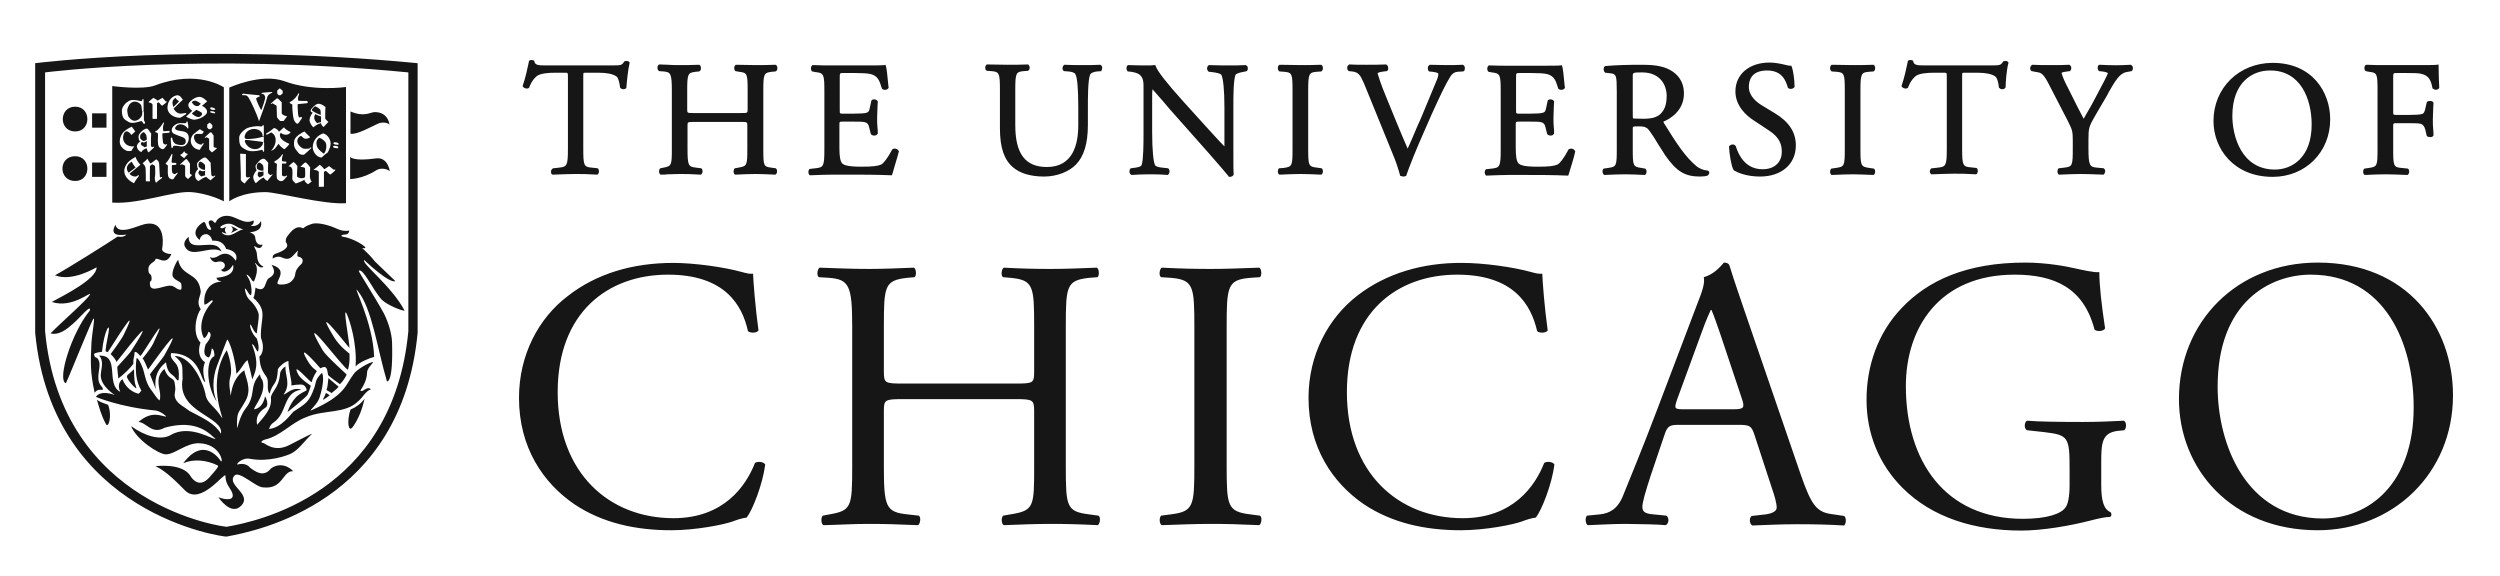 <svg width="152" height="35" viewBox="0 0 152 35" fill="none" xmlns="http://www.w3.org/2000/svg">
<path d="M148.306 5.347V5.309C148.287 4.961 148.267 4.498 148.267 4.015V3.919L148.17 3.938C148.053 3.958 147.451 3.958 146.848 3.958H145.04C144.67 3.958 144.34 3.958 143.893 3.938H143.873H143.854C143.776 3.977 143.756 4.093 143.756 4.131C143.756 4.208 143.776 4.286 143.834 4.324L144.029 4.363C144.534 4.421 144.554 4.479 144.554 5.521V9.054C144.554 10.097 144.534 10.135 144.029 10.212L143.756 10.251L143.737 10.27C143.679 10.328 143.679 10.425 143.679 10.483C143.698 10.56 143.718 10.618 143.776 10.637H143.795H143.815C144.281 10.618 144.612 10.598 145.04 10.598C145.448 10.598 145.778 10.618 146.342 10.637H146.362H146.381C146.44 10.598 146.478 10.521 146.478 10.444C146.478 10.367 146.459 10.29 146.401 10.251L146.031 10.212C145.526 10.174 145.506 10.097 145.506 9.054V7.683C145.506 7.49 145.506 7.49 145.759 7.49H146.44C146.789 7.49 147.042 7.49 147.178 7.529C147.314 7.568 147.392 7.664 147.451 7.857L147.548 8.263L147.567 8.282C147.664 8.359 147.878 8.359 147.937 8.263L147.956 8.243V8.224C147.956 8.127 147.956 7.992 147.937 7.838C147.917 7.664 147.917 7.452 147.917 7.259C147.917 7.066 147.937 6.853 147.937 6.66C147.937 6.506 147.956 6.371 147.956 6.255V6.235L147.937 6.216C147.898 6.139 147.781 6.139 147.742 6.139C147.664 6.139 147.587 6.158 147.548 6.216L147.451 6.641C147.392 6.873 147.334 6.911 147.256 6.93C147.159 6.969 146.848 6.988 146.44 6.988H145.759C145.506 6.988 145.506 6.988 145.506 6.795V4.749C145.506 4.44 145.506 4.44 145.72 4.44H146.323C146.731 4.44 147.062 4.44 147.256 4.498C147.684 4.614 147.8 4.884 147.898 5.367V5.386L147.956 5.405C147.995 5.444 148.053 5.463 148.112 5.463C148.17 5.444 148.267 5.425 148.306 5.347ZM141.676 7.259C141.676 5.598 140.587 3.822 138.177 3.822C136.135 3.822 134.58 5.347 134.58 7.355C134.58 9.035 135.805 10.753 138.177 10.753C140.179 10.753 141.676 9.247 141.676 7.259ZM140.549 7.568C140.549 9.595 139.343 10.309 138.313 10.309C136.271 10.309 135.727 8.263 135.727 7.046C135.727 5 136.952 4.286 138.002 4.286C139.887 4.266 140.549 6.042 140.549 7.568ZM132.48 24.266C132.48 28.494 135.649 32.239 140.918 32.239C145.487 32.239 149.142 28.784 149.142 24.035C149.142 19.903 146.401 15.965 140.918 15.965C136.018 15.965 132.48 19.556 132.48 24.266ZM134.832 23.514C134.832 18.359 138.021 16.699 140.49 16.699C145.02 16.699 146.751 20.888 146.751 24.768C146.751 29.401 144.048 31.525 141.21 31.525C136.543 31.506 134.832 26.988 134.832 23.514ZM129.602 4.324C129.661 4.286 129.68 4.208 129.68 4.131C129.68 4.054 129.641 3.996 129.583 3.958L129.564 3.938H129.544C128.844 3.977 128.436 3.977 127.678 3.938H127.658H127.639C127.58 3.958 127.542 4.015 127.542 4.093C127.522 4.17 127.561 4.247 127.6 4.305L127.619 4.324L127.814 4.344C128.008 4.363 128.125 4.421 128.164 4.44C128.125 4.575 127.794 5.212 127.58 5.598L127.542 5.676C127.308 6.139 127.036 6.622 126.686 7.22C126.433 6.757 126.181 6.235 125.928 5.734C125.831 5.541 125.733 5.347 125.636 5.154C125.558 5.019 125.345 4.517 125.345 4.44C125.345 4.421 125.383 4.382 125.695 4.344L125.85 4.324L125.87 4.305C125.928 4.247 125.947 4.151 125.928 4.073C125.908 4.015 125.87 3.958 125.811 3.938H125.792H125.772C125.539 3.958 125.17 3.958 124.722 3.958C124.275 3.958 123.906 3.958 123.575 3.938H123.556L123.536 3.958C123.498 3.977 123.459 4.035 123.439 4.093C123.42 4.17 123.439 4.247 123.498 4.305L123.517 4.324L123.828 4.382C124.081 4.421 124.217 4.44 124.547 5.077L125.714 7.336C125.986 7.876 126.025 7.973 126.025 8.513V9.015C126.025 10.077 126.006 10.135 125.5 10.193L125.17 10.232L125.15 10.251C125.092 10.309 125.092 10.405 125.092 10.463C125.111 10.54 125.131 10.598 125.189 10.618H125.209H125.228C125.753 10.598 126.103 10.579 126.511 10.579C126.919 10.579 127.269 10.598 127.853 10.618H127.872H127.892C127.93 10.598 127.969 10.54 127.989 10.463C128.008 10.405 127.989 10.309 127.93 10.251L127.911 10.232L127.503 10.193C127.056 10.154 126.978 10.077 126.978 9.015V8.513C126.978 7.78 126.997 7.703 127.425 6.969L128.047 5.907C128.105 5.811 128.164 5.714 128.203 5.618C128.591 4.942 128.864 4.459 129.291 4.382L129.602 4.324ZM126.142 16.313C125.733 16.216 124.489 15.965 123.128 15.965C119.551 15.965 117.198 17.066 115.623 18.726C114.146 20.27 113.485 22.297 113.485 24.305C113.485 26.371 114.243 28.224 115.662 29.652C117.49 31.486 120.076 32.259 122.895 32.259C124.178 32.259 125.87 31.969 127.133 31.641C127.58 31.525 128.008 31.428 128.3 31.428C128.397 31.351 128.397 31.216 128.319 31.139C127.892 30.965 127.755 30.405 127.755 29.479V28.166C127.755 26.969 127.775 26.313 128.766 26.197L129.155 26.158C129.311 26.023 129.291 25.656 129.136 25.579C128.358 25.618 127.542 25.656 126.628 25.656C125.228 25.656 123.925 25.637 123.245 25.579C123.07 25.656 123.05 26.081 123.245 26.158L124.295 26.274C125.772 26.448 125.831 26.583 125.831 28.552V29.498C125.831 30.251 125.714 30.676 125.597 30.83C125.345 31.235 124.47 31.544 122.992 31.544C118.229 31.544 115.876 27.992 115.876 23.475C115.876 19.942 117.898 16.699 122.487 16.699C124.897 16.699 126.686 17.49 127.347 20.039C127.483 20.174 127.911 20.154 127.989 19.961C127.775 18.552 127.639 17.336 127.639 16.544C127.328 16.583 126.589 16.409 126.142 16.313ZM122.117 3.822V3.803L122.098 3.784C122.059 3.707 121.962 3.707 121.923 3.707C121.903 3.707 121.864 3.707 121.826 3.726H121.806L121.787 3.745C121.651 3.958 121.612 3.977 121.087 3.977H117.004C116.557 3.977 116.362 3.958 116.323 3.726V3.707L116.304 3.687C116.285 3.668 116.226 3.649 116.168 3.649C116.148 3.649 116.071 3.649 116.012 3.687L115.993 3.707V3.745C115.915 4.131 115.779 4.749 115.623 5.193L115.604 5.232L115.623 5.251C115.682 5.367 115.876 5.425 115.993 5.347L116.012 5.328V5.309C116.11 5.077 116.207 4.865 116.44 4.652C116.654 4.459 117.159 4.421 117.607 4.421H118.151C118.365 4.421 118.365 4.421 118.365 4.652V9.035C118.365 10.097 118.306 10.135 117.82 10.193L117.47 10.232H117.432C117.373 10.27 117.334 10.348 117.334 10.425C117.334 10.483 117.373 10.579 117.432 10.598H117.451H117.47C118.073 10.579 118.443 10.56 118.831 10.56C119.22 10.56 119.531 10.56 120.115 10.598H120.134H120.154C120.231 10.56 120.251 10.444 120.251 10.405C120.251 10.328 120.231 10.251 120.173 10.212L119.823 10.174C119.337 10.135 119.298 10.058 119.298 9.015V4.652C119.298 4.556 119.298 4.459 119.317 4.44C119.337 4.421 119.434 4.421 119.512 4.421H120.212C120.737 4.421 121.106 4.498 121.32 4.652C121.417 4.73 121.495 4.961 121.534 5.309V5.328L121.553 5.347C121.592 5.386 121.651 5.425 121.728 5.425C121.826 5.425 121.903 5.386 121.923 5.328L121.942 5.309V5.29C121.942 5 122.001 4.208 122.117 3.822ZM113.115 9.035V5.541C113.115 4.479 113.154 4.402 113.64 4.363L113.913 4.344L113.932 4.324C113.99 4.286 114.01 4.228 114.01 4.131C114.01 4.093 113.99 3.977 113.913 3.938H113.893H113.874C113.407 3.958 113.057 3.958 112.649 3.958C112.221 3.958 111.891 3.938 111.404 3.938H111.385H111.366C111.288 3.977 111.268 4.093 111.268 4.131C111.268 4.208 111.288 4.286 111.346 4.324L111.366 4.344L111.638 4.363C112.143 4.402 112.163 4.479 112.163 5.541V9.035C112.163 10.097 112.143 10.135 111.618 10.212L111.346 10.251L111.327 10.27C111.268 10.328 111.268 10.425 111.268 10.483C111.288 10.56 111.307 10.618 111.366 10.637H111.385H111.404C111.91 10.618 112.241 10.598 112.649 10.598C113.038 10.598 113.368 10.618 113.874 10.637H113.893H113.913C113.99 10.598 114.01 10.483 114.01 10.444C114.01 10.367 113.99 10.29 113.932 10.251L113.66 10.212C113.135 10.135 113.115 10.077 113.115 9.035ZM111.482 31.274C110.471 31.158 110.16 30.811 109.46 28.784L106.213 19.324C105.863 18.282 105.475 17.201 105.163 16.178C105.125 16.004 104.95 15.965 104.814 15.965C104.561 16.274 104.152 16.699 103.589 16.853C103.666 17.22 103.511 17.683 103.18 18.514L100.77 24.865C99.778 27.49 99.117 29.035 98.689 30.116C98.359 30.965 97.834 31.216 97.27 31.274L96.492 31.351C96.356 31.467 96.395 31.853 96.531 31.93C97.173 31.911 98.028 31.853 98.806 31.853C99.914 31.873 100.653 31.873 101.275 31.93C101.489 31.834 101.489 31.467 101.314 31.351L100.536 31.274C99.972 31.235 99.856 31.081 99.856 30.811C99.856 30.56 100.031 29.923 100.381 28.861L101.217 26.39C101.392 25.888 101.528 25.83 102.111 25.83H105.688C106.408 25.83 106.486 25.907 106.661 26.409L107.71 29.614C107.905 30.174 108.022 30.598 108.022 30.869C108.022 31.1 107.691 31.255 107.185 31.293L106.505 31.371C106.33 31.486 106.369 31.873 106.544 31.95C107.224 31.93 108.138 31.873 109.266 31.873C110.335 31.873 111.152 31.892 112.124 31.95C112.241 31.853 112.279 31.486 112.124 31.371L111.482 31.274ZM105.377 24.884H102.461C101.8 24.884 101.781 24.865 101.956 24.324L103.453 20.232C103.705 19.517 103.958 18.957 104.016 18.842H104.055C104.191 19.131 104.405 19.768 104.6 20.328L105.883 24.17C106.097 24.788 106.058 24.884 105.377 24.884ZM106.33 5.29C106.33 4.903 106.466 4.286 107.438 4.286C108.313 4.286 108.566 4.846 108.702 5.328L108.721 5.347C108.76 5.386 108.799 5.405 108.877 5.405C108.955 5.405 109.052 5.367 109.091 5.309L109.11 5.29V5.27C109.11 4.865 109.033 4.305 108.935 4.054L108.916 3.996H108.858C108.78 3.996 108.663 3.977 108.527 3.938C108.294 3.88 107.924 3.803 107.594 3.803C106.349 3.803 105.513 4.517 105.513 5.56C105.513 6.448 106.194 7.046 106.622 7.317L107.555 7.934C108.235 8.378 108.333 8.822 108.333 9.247C108.333 9.768 107.983 10.29 107.166 10.29C106.174 10.29 105.727 9.517 105.533 8.88L105.513 8.861C105.475 8.822 105.436 8.784 105.358 8.784C105.3 8.784 105.202 8.803 105.144 8.88L105.125 8.9V8.919C105.144 9.363 105.261 10.097 105.397 10.328L105.416 10.348L105.436 10.367C105.63 10.483 106.174 10.734 107.011 10.734C108.313 10.734 109.188 9.981 109.188 8.842C109.188 8.05 108.78 7.413 107.924 6.892L107.127 6.409C106.836 6.235 106.33 5.849 106.33 5.29ZM103.861 10.637C103.9 10.598 103.939 10.54 103.919 10.483C103.919 10.425 103.88 10.386 103.822 10.367H103.803C103.569 10.348 103.336 10.251 103.161 10.116C102.48 9.556 101.936 8.726 101.197 7.529C101.139 7.452 101.139 7.413 101.139 7.394C101.469 7.259 102.383 6.776 102.383 5.695C102.383 4.865 101.917 4.459 101.528 4.247C101.042 3.977 100.4 3.938 99.836 3.938C98.942 3.938 98.223 3.958 97.62 4.015H97.6C97.542 4.035 97.503 4.112 97.503 4.189C97.503 4.266 97.523 4.363 97.581 4.402L97.6 4.421L97.931 4.459C98.261 4.498 98.3 4.575 98.3 5.541V9.054C98.3 10.097 98.281 10.135 97.775 10.212L97.503 10.251L97.484 10.27C97.425 10.328 97.425 10.425 97.445 10.502C97.464 10.56 97.484 10.618 97.542 10.637H97.561H97.581C98.028 10.618 98.378 10.598 98.806 10.598C99.214 10.598 99.564 10.618 99.972 10.637H99.992H100.011C100.089 10.598 100.108 10.502 100.108 10.463C100.128 10.386 100.089 10.309 100.05 10.27L100.031 10.251L99.797 10.212C99.292 10.135 99.272 10.097 99.272 9.054V7.819C99.272 7.683 99.272 7.683 99.661 7.683C100.05 7.683 100.167 7.78 100.303 7.973C100.458 8.185 100.633 8.456 100.789 8.726C100.964 8.996 101.139 9.266 101.256 9.459C101.936 10.425 102.442 10.734 103.355 10.734C103.55 10.734 103.705 10.714 103.822 10.676L103.861 10.637ZM100.886 6.988C100.595 7.201 100.225 7.22 99.914 7.22C99.467 7.22 99.331 7.201 99.292 7.201C99.272 7.162 99.272 7.046 99.272 6.93V4.633C99.272 4.421 99.272 4.402 99.836 4.402C100.945 4.402 101.333 5.174 101.333 5.83C101.333 6.371 101.197 6.737 100.886 6.988ZM95.773 9.208V9.189L95.753 9.17C95.715 9.073 95.598 9.035 95.52 9.035C95.481 9.035 95.423 9.054 95.384 9.073L95.365 9.093C95.073 9.652 94.82 9.942 94.704 10C94.49 10.097 94.198 10.135 93.479 10.135C92.662 10.135 92.448 10.039 92.332 9.942C92.195 9.788 92.157 9.479 92.157 8.977V7.587C92.157 7.394 92.157 7.394 92.409 7.394H92.973C93.323 7.394 93.576 7.394 93.712 7.432C93.848 7.471 93.926 7.548 93.965 7.741L94.062 8.127L94.081 8.166C94.12 8.205 94.179 8.243 94.276 8.243C94.373 8.243 94.431 8.205 94.47 8.147L94.49 8.127V8.108C94.49 8.012 94.49 7.876 94.47 7.741C94.451 7.568 94.451 7.355 94.451 7.162C94.451 6.95 94.47 6.757 94.47 6.564C94.47 6.409 94.49 6.274 94.49 6.178V6.158L94.47 6.139C94.431 6.081 94.373 6.042 94.276 6.042C94.198 6.042 94.12 6.062 94.101 6.12L94.004 6.564C93.965 6.795 93.906 6.815 93.809 6.853C93.712 6.892 93.401 6.911 92.993 6.911H92.429C92.176 6.911 92.176 6.911 92.176 6.718V4.749C92.176 4.44 92.176 4.44 92.39 4.44H93.109C93.537 4.44 93.848 4.459 94.043 4.498C94.49 4.614 94.587 4.884 94.723 5.328L94.742 5.386L94.762 5.405C94.801 5.444 94.859 5.463 94.917 5.463C94.995 5.463 95.073 5.444 95.131 5.367L95.151 5.347L95.131 5.212C95.073 4.633 95.034 4.151 94.976 4.015L94.956 3.958L94.898 3.977C94.781 3.996 94.179 3.996 93.576 3.996H91.729C91.34 3.996 91.029 3.996 90.562 3.977H90.543H90.523C90.446 4.015 90.426 4.131 90.426 4.17C90.426 4.247 90.446 4.324 90.504 4.363L90.698 4.402C91.204 4.459 91.243 4.517 91.243 5.56V9.093C91.243 10.154 91.184 10.193 90.698 10.251L90.348 10.29L90.329 10.309C90.271 10.367 90.271 10.463 90.271 10.521C90.29 10.598 90.31 10.656 90.368 10.676H90.387H90.407C90.971 10.656 91.321 10.637 91.748 10.637H92.643C93.498 10.637 94.373 10.637 95.287 10.676H95.345L95.365 10.637C95.462 10.309 95.715 9.537 95.773 9.208ZM89.007 4.324C89.065 4.266 89.065 4.17 89.065 4.112C89.046 4.035 89.026 3.977 88.968 3.958L88.949 3.938H88.929C88.599 3.958 88.288 3.958 87.977 3.958C87.588 3.958 87.218 3.938 86.946 3.938H86.927L86.907 3.958C86.849 3.996 86.81 4.054 86.81 4.131C86.81 4.208 86.829 4.286 86.868 4.324L86.888 4.344L87.082 4.363C87.432 4.402 87.451 4.479 87.451 4.479C87.451 4.537 87.451 4.633 87.374 4.826C87.199 5.251 86.732 6.371 86.46 7.027C86.382 7.201 86.304 7.413 86.188 7.645C85.993 8.089 85.779 8.629 85.585 9.035C85.118 7.973 84.691 6.892 84.244 5.811C83.952 5.116 83.796 4.595 83.757 4.459C83.777 4.421 83.855 4.382 84.146 4.344L84.321 4.324L84.341 4.305C84.399 4.266 84.418 4.189 84.399 4.112C84.399 4.035 84.36 3.977 84.302 3.938L84.282 3.919H84.263C83.816 3.938 83.485 3.938 83.077 3.938C82.669 3.938 82.358 3.938 82.047 3.919H82.027L82.008 3.938C81.949 3.977 81.91 4.035 81.91 4.112C81.91 4.189 81.93 4.266 81.988 4.305L82.008 4.324L82.202 4.344C82.591 4.382 82.708 4.556 82.941 5.096L84.671 9.344C84.885 9.846 85.021 10.29 85.118 10.637V10.676L85.157 10.695C85.216 10.714 85.274 10.734 85.332 10.734C85.391 10.734 85.449 10.714 85.488 10.695L85.507 10.676V10.656C85.682 10.135 86.149 8.977 86.538 8.108L87.063 6.911C87.529 5.888 87.899 5.096 88.171 4.672C88.288 4.479 88.424 4.382 88.618 4.363L88.949 4.344L89.007 4.324ZM82.552 17.954C80.744 19.344 79.558 21.583 79.558 24.189C79.558 27.22 81.036 29.363 82.921 30.656C84.652 31.815 86.693 32.239 88.812 32.239C90.329 32.239 92.04 31.892 92.545 31.699C92.798 31.602 93.09 31.506 93.381 31.467C93.731 31.023 94.354 29.459 94.509 28.243C94.412 28.07 94.062 28.031 93.887 28.147C93.343 29.537 92.001 31.506 88.929 31.506C85.041 31.506 81.891 28.784 81.891 23.842C81.891 18.977 84.963 16.699 88.599 16.699C92.04 16.699 93.09 18.533 93.459 20.135C93.615 20.27 93.984 20.251 94.101 20.096C93.906 18.668 93.79 17.181 93.77 16.641C93.556 16.66 93.401 16.622 93.109 16.544C92.001 16.235 90.193 15.985 88.91 15.985C86.499 15.965 84.282 16.622 82.552 17.954ZM79.538 9.035V5.541C79.538 4.479 79.577 4.402 80.064 4.363L80.336 4.344L80.355 4.324C80.413 4.286 80.433 4.228 80.433 4.131C80.433 4.093 80.413 3.977 80.336 3.938H80.316H80.297C79.83 3.958 79.48 3.958 79.072 3.958C78.644 3.958 78.314 3.938 77.828 3.938H77.808H77.789C77.711 3.977 77.692 4.093 77.692 4.131C77.692 4.208 77.711 4.286 77.769 4.324L77.789 4.344L78.061 4.363C78.566 4.402 78.586 4.479 78.586 5.541V9.035C78.586 10.097 78.566 10.135 78.041 10.212L77.769 10.232L77.75 10.251C77.692 10.309 77.692 10.405 77.692 10.463C77.711 10.54 77.73 10.598 77.789 10.618H77.808H77.828C78.333 10.598 78.664 10.579 79.072 10.579C79.461 10.579 79.811 10.598 80.297 10.618H80.316H80.336C80.413 10.579 80.433 10.463 80.433 10.425C80.433 10.348 80.413 10.27 80.355 10.232L80.083 10.193C79.558 10.135 79.538 10.077 79.538 9.035ZM74.581 28.282V19.903C74.581 17.413 74.62 17.008 76.019 16.892L76.603 16.853C76.739 16.757 76.7 16.332 76.564 16.274C75.378 16.313 74.581 16.351 73.628 16.351C72.636 16.351 71.82 16.332 70.634 16.274C70.498 16.351 70.439 16.776 70.595 16.853L71.178 16.892C72.578 17.008 72.617 17.413 72.617 19.903V28.282C72.617 30.772 72.578 31.1 71.178 31.274L70.595 31.351C70.459 31.486 70.498 31.873 70.634 31.93C71.82 31.892 72.617 31.853 73.628 31.853C74.581 31.853 75.378 31.873 76.564 31.93C76.7 31.853 76.758 31.428 76.603 31.351L76.019 31.274C74.62 31.1 74.581 30.772 74.581 28.282ZM75.806 4.324C75.844 4.286 75.883 4.208 75.864 4.131C75.864 4.054 75.825 3.996 75.767 3.977L75.747 3.958H75.728C75.397 3.977 75.145 3.977 74.717 3.977C74.367 3.977 74.036 3.977 73.55 3.958H73.531H73.511C73.453 3.977 73.414 4.035 73.395 4.112C73.375 4.208 73.414 4.286 73.472 4.344L73.492 4.363L73.686 4.382C74.017 4.421 74.192 4.479 74.25 4.537C74.367 4.73 74.445 5.444 74.445 6.525V8.629C74.445 8.726 74.445 8.842 74.445 8.9C74.095 8.552 73.745 8.147 73.297 7.664L71.917 6.139C70.945 5.058 70.381 4.344 70.264 4.015L70.245 3.958H70.187C70.07 3.977 69.915 3.977 69.74 3.977C69.565 3.977 69.04 3.977 68.631 3.958H68.612H68.593C68.534 3.977 68.495 4.035 68.495 4.112C68.476 4.189 68.515 4.286 68.554 4.324L68.573 4.344L68.767 4.363C69.04 4.402 69.234 4.479 69.331 4.575C69.506 4.768 69.526 4.961 69.526 5.232V8.147C69.526 8.629 69.526 9.73 69.409 10.039C69.39 10.097 69.312 10.154 69.04 10.193L68.748 10.232L68.729 10.251C68.69 10.29 68.67 10.367 68.67 10.444C68.67 10.521 68.709 10.579 68.767 10.618L68.787 10.637H68.806C69.156 10.618 69.409 10.598 69.837 10.598C70.167 10.598 70.498 10.598 70.984 10.637H71.003L71.023 10.618C71.062 10.579 71.101 10.54 71.101 10.463C71.12 10.386 71.101 10.309 71.042 10.251L71.023 10.232L70.673 10.193C70.439 10.174 70.264 10.116 70.226 10.039C70.128 9.846 70.051 9.131 70.051 8.05V5.927C70.051 5.753 70.051 5.56 70.07 5.425C70.226 5.598 70.498 5.907 70.731 6.178C70.887 6.371 71.042 6.544 71.139 6.66L73.434 9.247C74.192 10.116 74.561 10.54 74.697 10.714L74.717 10.753H74.756C74.892 10.753 74.989 10.695 75.008 10.598V10.579V10.56C74.989 10.444 74.989 10.058 74.989 8.861V6.39C74.989 5.888 74.989 4.846 75.125 4.537C75.145 4.517 75.261 4.421 75.631 4.363L75.806 4.324ZM66.959 4.305C66.998 4.247 67.018 4.17 67.018 4.093C66.998 4.035 66.979 3.977 66.921 3.958L66.901 3.938H66.882C66.532 3.958 66.279 3.958 65.851 3.958C65.482 3.958 65.112 3.958 64.724 3.938H64.704L64.685 3.958C64.646 3.996 64.607 4.035 64.607 4.112C64.587 4.189 64.607 4.247 64.665 4.305L64.685 4.324L64.957 4.344C65.19 4.363 65.346 4.421 65.385 4.517C65.501 4.71 65.559 5.425 65.559 6.506V7.625C65.559 8.784 65.229 10.154 63.654 10.154C62.332 10.154 61.729 9.344 61.729 7.606V5.483C61.729 4.44 61.768 4.363 62.254 4.324L62.507 4.305L62.526 4.286C62.585 4.247 62.604 4.189 62.604 4.112C62.604 4.035 62.565 3.958 62.507 3.919H62.488H62.468C62.002 3.938 61.671 3.938 61.263 3.938C60.855 3.938 60.505 3.919 60.038 3.919H60.018H59.999C59.941 3.958 59.902 4.035 59.902 4.112C59.902 4.189 59.921 4.266 59.98 4.286L59.999 4.305L60.271 4.324C60.757 4.363 60.796 4.44 60.796 5.483V7.799C60.796 8.977 61.049 9.71 61.593 10.174C62.021 10.54 62.663 10.734 63.479 10.734C64.257 10.734 64.996 10.444 65.423 10C65.909 9.498 66.143 8.707 66.143 7.606V6.506C66.143 6.004 66.143 4.846 66.279 4.537C66.318 4.44 66.493 4.363 66.707 4.344L66.979 4.324L66.959 4.305ZM55.605 16.853C55.741 16.757 55.702 16.332 55.566 16.274C54.555 16.313 53.739 16.351 52.825 16.351C51.814 16.351 50.997 16.313 49.831 16.274C49.695 16.351 49.636 16.776 49.792 16.853L50.414 16.892C51.639 16.988 51.814 17.394 51.814 19.865V28.34C51.814 30.811 51.775 31.042 50.433 31.274L50.025 31.351C49.889 31.486 49.928 31.873 50.064 31.93C50.997 31.911 51.794 31.853 52.805 31.853C53.739 31.853 54.536 31.873 55.819 31.93C55.955 31.853 56.013 31.428 55.858 31.351L55.177 31.274C53.855 31.139 53.739 30.811 53.739 28.34V25.019C53.739 24.305 53.778 24.266 54.925 24.266H61.691C62.818 24.266 62.877 24.305 62.877 25.019V28.34C62.877 30.811 62.877 31.042 61.438 31.274L60.991 31.351C60.855 31.486 60.893 31.873 61.029 31.93C62.079 31.892 62.915 31.853 63.888 31.853C64.821 31.853 65.618 31.873 66.746 31.93C66.882 31.853 66.94 31.428 66.784 31.351L66.221 31.274C64.84 31.1 64.801 30.811 64.801 28.34V19.865C64.801 17.394 64.84 17.046 66.221 16.892L66.726 16.853C66.862 16.757 66.823 16.332 66.687 16.274C65.618 16.313 64.821 16.351 63.888 16.351C62.915 16.351 62.118 16.332 61.029 16.274C60.893 16.351 60.835 16.776 60.991 16.853L61.438 16.892C62.838 17.027 62.877 17.394 62.877 19.865V22.567C62.877 23.301 62.838 23.32 61.691 23.32H54.925C53.797 23.32 53.739 23.301 53.739 22.567V19.865C53.739 17.394 53.778 17.046 55.158 16.892L55.605 16.853ZM54.652 9.208V9.189L54.633 9.17C54.594 9.073 54.477 9.035 54.4 9.035C54.341 9.035 54.302 9.054 54.264 9.073L54.244 9.093C53.952 9.652 53.7 9.942 53.583 10C53.369 10.097 53.078 10.135 52.358 10.135C51.542 10.135 51.328 10.039 51.211 9.942C51.075 9.788 51.036 9.479 51.036 8.977V7.587C51.036 7.394 51.036 7.394 51.289 7.394H51.853C52.203 7.394 52.455 7.394 52.592 7.432C52.728 7.471 52.805 7.548 52.844 7.741L52.941 8.127L52.961 8.166C53 8.205 53.058 8.243 53.155 8.243C53.252 8.243 53.311 8.205 53.35 8.147L53.369 8.127V8.108C53.369 8.012 53.369 7.876 53.35 7.741C53.33 7.568 53.33 7.355 53.33 7.162C53.33 6.95 53.35 6.757 53.35 6.564C53.35 6.409 53.369 6.274 53.369 6.178V6.158L53.35 6.139C53.311 6.081 53.252 6.042 53.155 6.042C53.078 6.042 53 6.062 52.98 6.12L52.883 6.564C52.844 6.795 52.786 6.815 52.689 6.853C52.592 6.892 52.28 6.911 51.872 6.911H51.308C51.056 6.911 51.056 6.911 51.056 6.718V4.749C51.056 4.44 51.056 4.44 51.269 4.44H51.989C52.416 4.44 52.728 4.459 52.922 4.498C53.369 4.614 53.466 4.884 53.602 5.328L53.622 5.386L53.641 5.405C53.68 5.444 53.739 5.463 53.797 5.463C53.875 5.463 53.952 5.444 54.011 5.367L54.03 5.347L54.011 5.193C53.952 4.614 53.914 4.131 53.855 3.996L53.836 3.938L53.778 3.958C53.661 3.977 53.058 3.977 52.455 3.977H50.608C50.219 3.977 49.908 3.977 49.442 3.958H49.422H49.403C49.325 3.996 49.306 4.112 49.306 4.151C49.306 4.228 49.325 4.305 49.383 4.344L49.578 4.382C50.083 4.44 50.122 4.498 50.122 5.541V9.073C50.122 10.135 50.064 10.174 49.578 10.232L49.228 10.27L49.209 10.29C49.15 10.348 49.15 10.444 49.15 10.502C49.17 10.579 49.189 10.637 49.247 10.656H49.267H49.286C49.85 10.637 50.2 10.618 50.628 10.618H51.522C52.378 10.618 53.252 10.618 54.166 10.656H54.225L54.244 10.618C54.322 10.309 54.575 9.537 54.652 9.208ZM46.409 9.054V5.521C46.409 4.479 46.448 4.421 46.934 4.363L47.148 4.344L47.187 4.324C47.245 4.286 47.264 4.228 47.264 4.131C47.264 4.093 47.245 3.977 47.167 3.938H47.148H47.128C46.642 3.958 46.331 3.958 45.962 3.958C45.534 3.958 45.184 3.938 44.776 3.938H44.756H44.737C44.659 3.977 44.64 4.093 44.64 4.131C44.64 4.208 44.659 4.286 44.717 4.324L44.931 4.363C45.437 4.421 45.456 4.479 45.456 5.521V6.641C45.456 6.873 45.456 6.873 45.048 6.873H42.19C41.782 6.873 41.782 6.873 41.782 6.641V5.521C41.782 4.479 41.82 4.421 42.306 4.363L42.501 4.344L42.54 4.324C42.598 4.286 42.618 4.228 42.618 4.131C42.618 4.093 42.598 3.977 42.52 3.938H42.501H42.481C42.034 3.958 41.704 3.958 41.334 3.958C41.082 3.958 40.848 3.958 40.615 3.938C40.459 3.938 40.285 3.919 40.109 3.919H40.09H40.071C39.993 3.958 39.973 4.073 39.973 4.112C39.973 4.189 39.993 4.266 40.051 4.305L40.071 4.324L40.343 4.344C40.77 4.382 40.848 4.459 40.848 5.502V9.035C40.848 10.058 40.829 10.097 40.343 10.193L40.148 10.232L40.129 10.251C40.071 10.309 40.071 10.405 40.071 10.463C40.09 10.54 40.109 10.598 40.168 10.618H40.187H40.207C40.343 10.618 40.479 10.618 40.596 10.598C40.829 10.598 41.062 10.579 41.334 10.579C41.704 10.579 42.015 10.579 42.579 10.618H42.598H42.618C42.676 10.579 42.715 10.502 42.715 10.425C42.715 10.348 42.695 10.27 42.637 10.232L42.326 10.193C41.859 10.135 41.801 10.097 41.801 9.035V7.645C41.801 7.413 41.801 7.413 42.209 7.413H45.028C45.437 7.413 45.437 7.413 45.437 7.645V9.035C45.437 10.077 45.417 10.097 44.892 10.193L44.678 10.232L44.659 10.251C44.601 10.309 44.601 10.405 44.601 10.463C44.62 10.54 44.64 10.598 44.698 10.618H44.717H44.737C45.203 10.598 45.553 10.579 45.923 10.579C46.312 10.579 46.662 10.598 47.109 10.618H47.128H47.148C47.225 10.579 47.245 10.463 47.245 10.425C47.245 10.348 47.225 10.27 47.167 10.232L46.895 10.193C46.428 10.135 46.409 10.077 46.409 9.054ZM38.282 3.822V3.803L38.263 3.784C38.224 3.707 38.107 3.707 38.087 3.707C38.068 3.707 38.029 3.707 37.99 3.726H37.971L37.951 3.745C37.815 3.958 37.776 3.977 37.252 3.977H33.169C32.721 3.977 32.527 3.958 32.488 3.726V3.707L32.469 3.687C32.449 3.668 32.391 3.649 32.333 3.649C32.313 3.649 32.235 3.649 32.177 3.687L32.158 3.707V3.745C32.08 4.131 31.944 4.749 31.788 5.193L31.769 5.232L31.788 5.251C31.846 5.367 32.041 5.425 32.158 5.347L32.177 5.328V5.309C32.274 5.077 32.371 4.865 32.605 4.652C32.819 4.459 33.324 4.421 33.771 4.421H34.316C34.53 4.421 34.53 4.421 34.53 4.652V9.035C34.53 10.097 34.471 10.135 33.985 10.193L33.635 10.232L33.596 10.251C33.538 10.29 33.499 10.367 33.499 10.444C33.499 10.502 33.519 10.598 33.596 10.618H33.616H33.635C34.238 10.598 34.607 10.579 34.996 10.579C35.385 10.579 35.696 10.579 36.279 10.618H36.299H36.318C36.377 10.579 36.416 10.502 36.416 10.425C36.416 10.348 36.396 10.27 36.338 10.232L35.988 10.193C35.502 10.154 35.463 10.077 35.463 9.035V4.652C35.463 4.556 35.463 4.459 35.482 4.44C35.502 4.421 35.599 4.421 35.677 4.421H36.377C36.901 4.421 37.271 4.498 37.485 4.652C37.582 4.73 37.66 4.961 37.699 5.309V5.328L37.718 5.347C37.757 5.386 37.815 5.425 37.893 5.425C37.99 5.425 38.068 5.386 38.087 5.328V5.309V5.29C38.107 5 38.185 4.208 38.282 3.822ZM31.555 24.189C31.555 27.22 33.032 29.363 34.918 30.656C36.649 31.815 38.69 32.239 40.809 32.239C42.326 32.239 44.037 31.892 44.562 31.699C44.815 31.602 45.106 31.506 45.398 31.467C45.748 31.023 46.37 29.459 46.526 28.243C46.428 28.07 46.078 28.031 45.903 28.147C45.359 29.537 44.017 31.506 40.946 31.506C37.057 31.506 33.907 28.784 33.907 23.842C33.907 18.977 36.979 16.699 40.615 16.699C44.056 16.699 45.126 18.533 45.476 20.135C45.651 20.27 46.001 20.251 46.117 20.096C45.923 18.668 45.806 17.181 45.787 16.641C45.573 16.66 45.417 16.622 45.126 16.544C44.017 16.235 42.209 15.985 40.926 15.985C38.457 15.985 36.26 16.641 34.53 17.992C32.741 19.344 31.555 21.583 31.555 24.189ZM25.392 20.232V3.842C12.132 2.568 2.139 3.842 2.139 3.842V20.232C3.189 31.332 13.668 32.645 13.765 32.626C15.651 32.278 24.42 30.541 25.392 20.232ZM24.828 20.135C23.895 30.039 15.554 31.718 13.785 32.027C13.687 32.046 3.733 30.791 2.741 20.135V4.402C2.741 4.402 12.249 3.185 24.828 4.402V20.135ZM21.445 25.965C21.814 25.444 22.028 24.865 22.164 24.247C21.95 24.537 21.639 24.768 21.309 24.903C21.076 25.598 21.173 26.332 21.445 25.965ZM21.795 24.382C22.067 24.151 22.223 23.784 22.553 23.668C22.3 23.436 22.048 23.9 21.912 23.745C22.145 23.378 22.3 23.089 22.32 22.625C22.339 22.375 22.631 22.143 22.689 22.008C22.398 22.046 21.659 22.49 21.503 22.741C20.998 23.398 21.017 24.035 18.898 24.961C18.801 24.961 19.287 24.595 19.423 24.189C19.481 23.996 19.773 23.089 19.578 22.664C19.131 23.108 19.229 23.243 19.112 23.571C18.801 24.44 18.626 24.517 17.829 25.039C17.731 25.116 17.109 26.042 16.332 26.081C16.409 26.062 16.37 25.869 16.623 25.695C17.498 25.116 17.168 23.88 18.315 23.687C17.751 23.494 17.343 24.035 17.245 23.977C17.712 23.34 17.304 22.799 17.362 22.278C17.206 22.355 17.051 22.548 17.032 22.703C16.954 23.629 16.506 23.784 16.468 24.189C16.565 24.846 16.02 25.367 15.632 25.83C15.554 25.444 15.651 25.096 16.137 24.788C16.409 24.614 16.118 24.093 16.118 24.093C16.001 24.672 15.69 24.846 15.476 24.884C15.301 24.903 16.098 24.073 16.001 23.32C15.962 22.973 15.865 23.127 15.807 22.761C15.107 23.514 15.612 23.996 14.912 24.865C14.582 25.29 14.446 26.023 14.407 26.023C14.407 24.942 14.446 25.251 14.932 24.363C15.34 23.629 14.912 22.954 14.854 22.51C13.979 23.108 14.057 24.266 14.018 24.015C13.998 23.765 13.882 23.34 13.998 22.934C14.193 22.278 13.785 21.293 13.785 21.293C12.56 23.205 13.59 25.444 13.512 25.425C12.988 24.595 12.579 24.556 12.482 23.919C12.424 23.571 11.782 21.68 10.616 21.641C11.199 22.143 11.063 22.22 11.102 23.031C10.732 25.096 13.629 25.309 13.435 26.371C13.046 25.734 12.424 25.463 11.51 24.981C11.102 24.652 10.654 24.517 10.616 24.015C10.654 23.649 10.693 23.726 10.616 23.262C10.577 22.934 10.246 23.127 9.993 22.432C9.468 22.896 9.663 23.436 9.702 23.745C9.721 23.822 9.78 24.151 9.702 24.344C9.507 24.209 9.391 23.957 9.177 23.687C8.807 23.205 8.807 22.625 8.613 22.22C8.535 22.027 8.399 21.776 8.321 21.776H8.302C8.205 22.529 8.263 23.185 8.594 23.745C8.594 23.745 8.496 23.9 8.419 23.938C8.088 23.861 7.641 23.591 7.446 23.05C7.038 23.378 7.33 23.822 7.31 23.822C6.397 23.359 7.33 21.564 6.027 21.622C6.338 21.969 6.144 22.413 6.124 22.819C6.124 23.494 6.98 24.015 6.98 24.015C6.027 23.687 5.833 24.131 5.833 24.131C5.833 24.131 7.252 24.749 9.468 24.961C9.76 25 10.168 25.328 10.091 25.328C9.799 25.309 9.235 24.942 8.419 25.656C8.905 25.676 9.235 26.448 10.013 26.004C12.035 25.444 12.774 26.428 13.104 26.68C13.026 26.795 11.549 25.753 10.382 26.448C9.76 26.815 8.749 26.486 7.971 25.907C8.282 26.718 9.643 27.625 10.091 27.625C10.635 27.625 11.335 26.911 12.132 26.95C13.396 27.008 13.59 28.147 13.435 28.05C13.435 28.05 12.443 26.409 11.14 28.166C11.743 27.896 12.54 27.954 13.24 28.301C13.337 28.34 13.065 28.649 12.871 28.861C12.754 28.996 12.21 29.788 11.627 29.015C11.549 28.9 11.257 28.185 9.449 28.34C10.13 28.649 10.888 29.459 11.257 29.826C12.21 30.753 13.649 28.687 13.707 28.919C13.707 29.382 13.94 29.614 14.076 29.865C14.387 30.502 13.668 30.386 13.279 30.232C13.279 30.232 14.037 31.39 14.659 30.753C15.359 30.039 13.746 29.498 14.251 28.919C14.543 28.591 15.554 29.633 16.001 29.633C17.226 29.768 17.168 28.61 17.829 28.649C17.226 28.031 16.565 28.359 16.429 28.533C16.02 29.015 15.534 28.687 15.204 28.436C15.029 28.205 14.718 28.166 14.446 28.243C14.31 28.262 14.698 27.799 15.204 27.896C16.332 28.108 17.479 27.703 17.751 27.548C18.198 27.297 18.47 26.853 18.976 26.371C18.82 26.409 17.867 26.93 17.576 27.066C16.662 27.529 16.098 26.93 16.001 26.93C15.826 26.93 15.865 26.795 16.137 26.718C17.07 26.506 17.712 25.695 18.606 25.367C19.715 24.884 20.978 25.193 21.795 24.382ZM19.948 23.147C19.928 23.34 19.928 23.494 19.851 23.706C19.851 23.726 20.064 23.822 20.162 23.9C20.298 23.765 20.434 23.706 20.589 23.514C20.55 23.494 19.967 22.973 19.948 22.992C19.967 23.07 19.967 23.07 19.948 23.147ZM20.045 24.035C20.045 24.035 19.812 23.861 19.812 23.9C19.773 23.996 19.734 24.112 19.656 24.247C19.578 24.363 19.753 24.266 20.045 24.035ZM22.747 21.699C22.689 19.575 21.387 17.22 21.736 17.664C22.631 18.765 22.922 21.139 23.525 23.185C23.525 23.185 23.914 23.378 23.836 20.791C23.817 20.27 23.603 19.575 23.35 19.073C22.825 18.108 21.775 16.486 21.814 16.467C22.067 16.255 22.689 17.664 23.214 18.224C23.564 18.571 24.536 18.938 24.595 18.88C23.817 17.394 21.931 15.985 22.145 15.811C23.525 17.104 23.972 17.162 24.031 17.085L22.786 15.888C22.436 15.425 21.97 15.058 22.028 15.077C22.592 15.193 21.736 14.614 21.076 14.44C20.959 14.402 20.764 14.402 20.764 14.344C20.745 14.247 20.92 14.286 21.056 14.247C21.153 14.228 21.231 14.151 21.231 14.015C20.978 14.073 20.726 14.015 20.512 13.919C20.064 13.707 19.287 13.475 18.917 13.629C18.703 13.707 18.665 13.707 18.431 13.88C18.334 13.842 18.062 13.668 17.654 14.131C17.537 14.286 17.381 14.44 17.381 14.575C17.362 14.884 17.381 14.595 17.459 14.884C17.498 15.019 17.343 15.232 16.759 15.425C16.526 15.502 16.584 15.714 16.584 15.714C16.701 15.656 16.876 15.54 17.148 15.656C17.673 15.907 17.79 15.521 18.12 15.232C18.12 15.232 18.023 15.579 18.12 15.598C18.529 15.676 18.392 15.985 18.334 16.042C17.809 16.506 18.043 16.68 17.848 16.95C17.673 17.22 17.401 17.317 17.012 17.297C16.468 17.278 17.731 16.448 16.506 16.1C16.701 16.409 16.779 16.68 16.351 16.911C16.079 17.066 16.215 17.857 15.534 17.49C15.534 17.49 15.476 18.07 15.398 18.108C16.332 18.919 15.807 19.363 15.865 20.541C16.157 21.274 15.845 21.641 15.768 21.68C15.807 22.181 15.865 22.452 16.176 22.876C16.409 23.166 16.157 23.629 16.39 23.938C16.604 23.185 16.837 23.494 16.895 22.452C16.973 22.278 17.343 21.969 17.537 21.95C17.537 22.587 17.77 23.166 17.712 23.436C17.712 23.436 18.256 23.34 18.412 23.398C18.548 23.436 18.645 23.61 18.645 23.726C18.47 23.842 18.47 23.803 18.179 23.996C17.692 24.344 17.479 25.058 17.479 25.058C17.479 25.058 18.626 24.151 18.703 23.996C18.762 23.861 18.84 23.668 18.898 23.456C18.898 23.436 18.315 23.089 18.14 22.78C17.634 21.795 18.937 23.359 18.956 23.224C19.034 22.876 19.267 22.567 19.267 22.567C19.19 22.471 18.976 22.413 18.665 21.873C17.965 20.637 19.481 22.394 19.481 22.394C19.89 22.162 19.89 22.471 19.948 22.799C19.948 22.838 20.628 23.34 20.667 23.359C20.862 23.185 20.998 22.934 21.076 22.78C21.095 22.761 19.831 21.66 19.617 21.293C17.906 18.359 21.017 22.587 21.153 22.471C21.231 22.239 21.27 21.93 21.25 21.506C21.25 21.486 20.667 21.1 20.298 20.483C18.859 18.108 21.25 21.197 21.25 21.158C21.231 20.656 20.803 18.456 21.095 19.112C21.25 19.459 21.717 20.849 21.62 22.278C21.834 22.027 22.495 21.757 22.747 21.699ZM23.681 7.606C23.7 7.683 23.7 7.761 23.7 7.799C23.7 7.741 23.7 7.683 23.681 7.606C23.681 7.606 23.642 6.815 22.786 6.815C22.514 6.815 22.164 7.143 21.309 6.776V8.127C21.659 8.224 22.611 7.683 23 7.51C23.273 7.394 23.661 7.471 23.681 7.606ZM21.289 9.537V10.888C21.289 10.888 22.048 10.888 22.884 10.348C23.136 10.193 23.506 10.251 23.7 10.405C23.7 10.405 23.584 9.517 22.845 9.633C21.445 9.826 21.289 9.537 21.289 9.537ZM16.137 11.68C16.857 11.68 19.676 12.452 21.037 12.355V5.29C21.037 5.29 19.034 5.579 17.304 4.942C15.884 4.421 13.94 5.328 13.94 5.328C13.94 5.56 13.94 12.239 13.94 12.239C13.94 12.239 14.659 11.68 16.137 11.68ZM14.601 9.344C14.659 9.344 14.873 9.363 14.951 9.363C14.951 9.517 14.951 10.56 14.951 10.676C14.951 10.791 15.048 10.811 15.146 10.772C15.184 10.753 15.243 10.791 15.165 10.83C15.068 10.907 14.932 11.081 14.873 11.158C14.757 11.081 14.621 10.985 14.64 10.888C14.659 10.714 14.601 9.498 14.601 9.344ZM14.971 7.819C15.184 7.703 15.632 7.645 15.807 7.683C15.884 7.703 15.962 7.683 15.962 7.645C15.962 7.587 16.04 7.606 16.04 7.645C16.04 7.683 16.04 8.185 16.04 8.243C16.04 8.301 15.962 8.282 15.962 8.243C15.962 8.166 15.962 8.147 15.904 8.05C15.709 7.78 15.204 7.741 14.951 8.089C14.873 8.205 14.835 8.398 14.932 8.436C15.029 8.475 15.398 8.436 15.515 8.417C15.632 8.398 15.923 8.34 15.962 8.32C16.001 8.301 16.04 8.282 16.04 8.32C16.04 8.378 16.04 8.571 16.04 8.629C16.04 8.687 16.001 8.668 15.962 8.629C15.923 8.61 15.651 8.591 15.534 8.571C15.34 8.552 15.029 8.494 14.932 8.513C14.835 8.552 14.912 8.687 14.99 8.803C15.243 9.131 15.709 9.151 15.904 8.88C15.982 8.784 15.982 8.764 15.982 8.687C15.982 8.649 16.059 8.629 16.059 8.687C16.059 8.726 16.059 9.151 16.059 9.189C16.059 9.228 15.982 9.247 15.982 9.189C15.982 9.093 15.923 9.112 15.826 9.131C15.554 9.208 15.184 9.228 14.971 9.112C14.737 8.977 14.543 8.938 14.543 8.436C14.504 8.166 14.796 7.934 14.971 7.819ZM16.468 5.676C16.351 5.714 16.254 5.83 16.234 5.965C16.215 6.1 15.787 7.278 15.748 7.374C15.651 7.008 15.243 6.12 15.107 5.927C14.99 5.753 14.873 5.791 14.776 5.791C14.679 5.791 14.718 5.695 14.796 5.695C14.912 5.714 15.573 5.772 15.748 5.791C15.807 5.811 15.826 5.869 15.729 5.888C15.69 5.907 15.573 5.946 15.573 6.004C15.573 6.081 15.807 6.602 15.884 6.699C15.943 6.564 16.157 6.004 16.118 5.869C16.059 5.753 16.059 5.734 15.962 5.714C15.865 5.695 15.865 5.656 15.982 5.637C16.098 5.618 16.409 5.598 16.506 5.598C16.584 5.598 16.584 5.637 16.468 5.676ZM17.168 5.695L17.051 5.791H16.954L16.857 5.695V5.502L17.012 5.367L17.187 5.521V5.695H17.168ZM17.459 7.066L17.245 7.355H17.032C16.934 7.259 16.857 7.181 16.837 7.104L16.818 6.429L16.565 6.274C16.526 6.332 16.429 6.332 16.468 6.293L16.818 5.985H16.895L17.129 6.216V6.911C17.226 7.008 17.304 7.046 17.459 7.066ZM18.684 6.274C18.626 6.274 18.101 6.332 18.101 6.332C18.081 6.351 18.12 6.988 18.14 7.046C18.159 7.104 18.198 7.181 18.276 7.124C18.334 7.066 18.392 7.162 18.334 7.22C18.295 7.259 18.179 7.471 18.12 7.51C18.043 7.568 17.906 7.394 17.867 7.278C17.809 7.104 17.77 6.66 17.77 6.351C17.79 6.351 17.517 6.255 17.634 6.197C17.867 6.1 18.101 5.791 18.12 5.714C18.14 5.637 18.218 5.676 18.179 5.753C18.101 5.907 18.101 6.023 18.14 6.12C18.159 6.139 18.606 6.139 18.665 6.139C18.723 6.158 18.723 6.274 18.684 6.274ZM18.081 8.513C18.043 8.745 18.237 8.919 18.392 9.015C18.509 9.073 18.723 9.035 18.781 9.035C18.84 9.035 18.82 9.015 18.859 8.977C18.898 8.938 18.937 8.977 18.917 9.015C18.878 9.054 18.567 9.344 18.49 9.402C18.412 9.421 18.237 9.421 18.14 9.286C17.965 9.054 17.829 8.977 17.887 8.571C17.926 8.282 18.392 8.05 18.509 7.992C18.548 8.031 18.762 8.263 18.859 8.34C18.82 8.378 18.703 8.436 18.587 8.436C18.47 8.436 18.392 8.34 18.315 8.263C18.237 8.282 18.12 8.34 18.081 8.513ZM19.967 7.413L19.676 7.722C19.598 7.664 19.54 7.606 19.52 7.49C19.306 7.529 19.151 7.664 19.053 7.741C18.956 7.664 18.82 7.452 18.82 7.297C18.82 7.143 18.937 6.93 19.015 6.853C19.015 6.853 19.034 6.853 19.034 6.873C18.995 6.853 18.937 6.815 18.917 6.795C18.878 6.776 18.878 6.699 18.917 6.641C18.976 6.564 19.151 6.351 19.326 6.313C19.423 6.293 19.578 6.332 19.792 6.506C19.773 6.544 19.773 7.162 19.773 7.22C19.831 7.297 19.967 7.413 19.967 7.413ZM20.55 8.803C20.453 8.803 20.356 8.784 20.317 8.764C20.239 8.745 20.278 8.649 20.337 8.649C20.395 8.649 20.512 8.668 20.55 8.687C20.589 8.707 20.609 8.803 20.55 8.803ZM20.531 9.015C20.434 9.015 20.337 8.996 20.298 8.977C20.22 8.957 20.259 8.861 20.317 8.861C20.376 8.861 20.492 8.88 20.531 8.9C20.57 8.919 20.589 9.035 20.531 9.015ZM19.053 10.328C19.151 10.27 19.365 10.077 19.442 10.019C19.578 10.116 19.656 10.212 19.715 10.29C19.792 10.251 19.928 10.154 20.006 10.097C20.123 10.174 20.239 10.29 20.298 10.328C20.356 10.27 20.434 10.309 20.356 10.386C20.298 10.444 20.142 10.579 20.084 10.618C20.006 10.579 19.851 10.405 19.812 10.386C19.792 10.405 19.734 10.425 19.695 10.444C19.695 10.54 19.695 11.255 19.695 11.351C19.578 11.351 19.481 11.371 19.384 11.351C19.384 11.236 19.384 10.598 19.384 10.502C19.403 10.367 19.19 10.328 19.053 10.328ZM19.015 8.919C19.034 8.552 19.267 8.243 19.656 8.108C19.967 8.205 20.103 8.533 20.103 8.726C20.103 8.9 20.006 9.131 19.928 9.266C19.812 9.344 19.676 9.459 19.559 9.575C19.19 9.575 18.995 9.131 19.015 8.919ZM17.537 10.116C17.654 10 17.77 9.903 17.848 9.846C17.965 9.942 18.004 9.981 18.081 10.097C18.081 10.251 18.043 10.598 18.062 10.714C18.062 10.83 18.529 10.907 18.548 10.734C18.567 10.56 18.548 10.348 18.548 10.251C18.548 10.174 18.354 10.135 18.256 10.154C18.373 10.019 18.49 9.923 18.567 9.865C18.684 9.942 18.781 10.058 18.859 10.174C18.859 10.348 18.82 10.753 18.859 10.849C18.898 10.965 18.878 10.965 18.956 11.023C18.878 11.1 18.801 11.139 18.742 11.197C18.665 11.178 18.509 11.042 18.509 10.927C18.412 11.004 18.101 11.12 17.984 11.158C17.867 11.042 17.79 11.004 17.77 10.869C17.77 10.734 17.809 10.348 17.751 10.251C17.712 10.135 17.634 10.116 17.537 10.116ZM17.284 9.073C17.168 9.015 17.012 8.861 16.934 8.745C16.779 8.938 16.74 9.093 16.468 9.17C16.623 9.035 16.779 8.745 16.759 8.475C16.74 8.224 16.604 8.108 16.487 8.05C16.39 8.108 16.293 8.166 16.234 8.185C16.176 8.205 16.157 8.127 16.195 8.108C16.332 8.05 16.623 7.819 16.662 7.78C16.779 7.799 16.934 7.915 16.954 8.012C17.051 7.954 17.206 7.78 17.265 7.741C17.323 7.838 17.498 7.954 17.673 8.031C17.498 8.32 17.129 8.147 17.07 8.069C17.012 8.166 16.993 8.224 17.051 8.359C17.129 8.533 17.44 8.687 17.595 8.745C17.595 8.784 17.362 9.035 17.284 9.073ZM16.837 9.961C16.857 9.961 16.584 9.865 16.701 9.807C16.895 9.71 17.09 9.517 17.129 9.421C17.168 9.344 17.226 9.382 17.187 9.459C17.148 9.537 17.129 9.73 17.148 9.788C17.148 9.807 17.304 9.826 17.381 9.826C17.42 9.826 17.42 9.942 17.381 9.942C17.323 9.942 17.148 9.942 17.148 9.942C17.129 9.961 17.148 10.598 17.148 10.656C17.168 10.714 17.323 10.753 17.381 10.695C17.44 10.637 17.498 10.695 17.42 10.753C17.381 10.791 17.265 10.965 17.168 11.004C17.07 11.042 16.934 10.985 16.857 10.888C16.779 10.734 16.837 10.251 16.837 9.961ZM16.254 11.004C16.157 10.927 16.079 10.907 16.04 10.791C15.787 10.888 15.709 11.023 15.554 11.139C15.476 11.062 15.398 10.907 15.398 10.772C15.398 10.618 15.534 10.425 15.612 10.348C15.593 10.348 15.593 10.328 15.593 10.328C15.554 10.309 15.515 10.077 15.554 10.039C15.612 9.961 15.826 9.652 16.001 9.652C16.118 9.633 16.215 9.788 16.312 9.903C16.293 9.942 16.293 10.463 16.293 10.521C16.409 10.637 16.448 10.676 16.506 10.618C16.565 10.579 16.604 10.618 16.545 10.656C16.506 10.676 16.312 10.946 16.254 11.004ZM16.02 10.367C16.02 10.251 16.02 10.154 16.001 10.097C16.001 10.019 15.826 9.903 15.787 9.884C15.729 9.884 15.69 9.903 15.632 10C15.593 10.058 15.612 10.251 15.632 10.27C15.807 10.386 15.904 10.386 16.02 10.367ZM15.729 10.425C15.593 10.676 15.709 10.734 15.787 10.791C15.884 10.753 15.962 10.695 16.02 10.656C16.02 10.618 16.02 10.521 16.02 10.425C15.884 10.444 15.826 10.483 15.729 10.425ZM19.287 8.938C19.345 9.093 19.617 9.305 19.695 9.344C19.812 9.208 19.87 8.977 19.831 8.764C19.812 8.61 19.598 8.436 19.423 8.378C19.209 8.494 19.209 8.745 19.287 8.938ZM19.287 7.49C19.384 7.452 19.442 7.432 19.52 7.432C19.52 7.394 19.52 7.355 19.52 7.317C19.52 7.278 19.52 7.181 19.52 7.085C19.403 7.046 19.248 6.988 19.112 6.911C19.131 6.93 19.151 6.93 19.17 6.95C18.995 7.181 19.209 7.432 19.287 7.49ZM18.995 6.737C19.092 6.815 19.365 6.95 19.501 6.988C19.501 6.873 19.501 6.757 19.481 6.699C19.481 6.622 19.209 6.467 19.17 6.467C19.112 6.467 19.053 6.544 18.976 6.641C18.956 6.718 18.956 6.718 18.995 6.737ZM13.687 13.127C13.473 13.147 13.201 13.282 13.124 13.514C12.988 13.649 12.988 13.282 12.715 13.436C12.599 13.591 12.91 13.938 12.832 13.957C12.521 14.054 12.56 13.514 12.404 13.494C12.152 13.591 11.529 14.151 12.152 14.595C12.132 14.286 12.715 13.957 12.91 14.633C13.493 14.595 13.687 14.942 13.746 15.135C14.601 15.29 14.348 15.849 14.329 15.849C14.251 15.734 13.882 15.174 13.279 15.56C13.143 15.656 12.89 15.734 12.774 15.618C12.793 15.811 13.026 15.985 13.182 15.927C13.707 15.772 13.843 16.274 13.435 16.409C13.532 16.544 13.687 16.544 13.843 16.448C14.076 16.313 14.096 16.178 14.174 16.1C14.31 16.795 13.435 16.853 13.162 16.892C13.201 17.046 13.299 17.066 13.473 17.123C12.54 17.162 12.365 18.012 12.424 18.514C12.637 18.533 12.949 18.07 12.929 18.34C12.268 19.035 12.054 19.961 12.404 20.56C12.56 20.502 12.618 20.309 12.676 20.174C12.696 20.154 13.046 20.309 12.501 20.946C12.463 21.12 12.268 21.622 12.696 21.737C12.851 21.544 12.832 21.39 12.871 21.197C12.988 21.158 13.065 21.544 13.026 21.66C12.482 21.892 12.56 23.533 13.182 24.421C12.89 23.784 12.929 22.954 13.182 22.278C13.376 21.776 13.804 20.618 13.823 20.637C14.057 20.927 14.368 22.201 14.368 22.722C14.698 22.432 14.776 22.104 15.048 21.892C15.184 22.355 15.243 22.664 15.34 23.07C15.476 22.664 15.826 22.22 15.321 20.946C15.418 20.849 15.612 21.39 15.671 21.371C15.709 21.351 15.787 21.081 15.612 20.579C15.262 20.251 15.165 19.768 15.223 19.73C15.262 19.691 15.437 20.232 15.612 20.27C15.651 19.846 15.748 19.421 15.729 19.112C15.729 19.035 15.573 18.591 15.184 18.243C14.951 18.031 14.873 17.606 14.893 17.529C15.107 17.722 15.068 17.876 15.262 17.954C15.34 17.78 15.282 17.123 15.068 16.853C14.932 16.641 14.99 16.66 15.146 16.795C15.359 17.027 15.243 17.027 15.437 17.123C15.826 16.216 15.476 16.042 15.495 15.985C15.515 15.927 15.787 16.409 16.02 16.216C15.632 16.023 15.651 15.714 15.612 15.386C15.573 15.135 15.418 15.039 15.476 14.961C15.865 15.251 15.962 14.923 15.962 14.865C15.884 14.903 15.554 14.942 15.515 14.421C15.495 14.209 15.184 14.131 15.184 14.131C15.379 14.093 16.001 14.054 15.865 13.436C15.787 13.591 15.612 13.803 15.223 13.726C15.223 13.726 15.476 13.668 15.418 13.398C14.796 13.726 14.31 13.05 13.687 13.127ZM14.796 13.938C14.407 14.015 14.096 14.44 13.649 14.266C13.59 14.228 13.473 14.189 13.493 14.112C13.571 14.151 13.707 14.189 13.785 14.209C13.785 14.209 13.551 14.015 13.765 13.764C13.493 13.938 13.396 13.88 13.396 13.803C13.396 13.764 13.746 13.514 14.096 13.629C14.31 13.707 14.523 13.9 14.796 13.938ZM14.154 13.957C14.154 14.054 14.037 14.17 14.037 14.17L14.465 13.957C14.387 13.9 14.135 13.764 14.037 13.745C14.037 13.745 14.154 13.822 14.154 13.957ZM11.607 11.68C12.696 11.757 13.61 12.239 13.61 12.239V5.309C13.61 5.309 12.015 4.208 9.43 5.193C8.671 5.483 6.824 5.232 6.824 5.232V12.317C8.438 12.432 10.557 11.602 11.607 11.68ZM10.829 7.934C11.043 7.992 11.354 7.954 11.451 8.224C11.549 8.513 11.374 8.88 11.121 8.9C10.927 8.919 10.732 8.842 10.616 8.861C10.557 8.861 10.518 8.88 10.518 8.938C10.518 8.996 10.421 9.035 10.421 8.938C10.402 8.861 10.382 8.533 10.382 8.436C10.382 8.34 10.479 8.34 10.479 8.436C10.499 8.533 10.518 8.61 10.616 8.707C10.674 8.784 11.082 8.88 11.218 8.764C11.335 8.668 11.315 8.456 11.179 8.378C11.063 8.301 10.557 8.185 10.479 8.05C10.343 7.819 10.596 7.606 10.713 7.548C10.888 7.452 11.102 7.49 11.16 7.49C11.238 7.49 11.315 7.51 11.335 7.432C11.335 7.355 11.393 7.374 11.413 7.432C11.432 7.645 11.451 7.51 11.451 7.741C11.451 7.838 11.413 7.838 11.374 7.761C11.354 7.703 11.043 7.452 10.79 7.606C10.557 7.78 10.635 7.896 10.829 7.934ZM11.432 9.363C11.335 9.44 11.277 9.537 11.199 9.614C11.121 9.575 11.024 9.479 10.946 9.421C11.082 9.363 11.14 9.286 11.199 9.189C11.238 9.305 11.335 9.344 11.432 9.363ZM10.091 9.903C10.207 9.826 10.382 9.479 10.421 9.402C10.441 9.324 10.499 9.344 10.479 9.44C10.46 9.556 10.421 9.826 10.441 9.884C10.46 9.903 10.616 9.903 10.693 9.903C10.732 9.903 10.732 10.019 10.693 10.019C10.654 10.019 10.46 10.039 10.46 10.039C10.441 10.058 10.441 10.444 10.479 10.502C10.557 10.579 10.616 10.637 10.732 10.521C10.79 10.463 10.829 10.521 10.771 10.579C10.732 10.618 10.596 10.791 10.557 10.869C10.518 10.946 10.324 10.888 10.266 10.791C10.168 10.637 10.207 10.348 10.207 10.058C10.207 10.058 10.013 9.961 10.091 9.903ZM9.954 9.054C9.877 9.112 9.721 9.015 9.663 8.919C9.566 8.764 9.605 8.417 9.605 8.127C9.624 8.127 9.546 8.05 9.488 8.05C9.41 8.031 9.391 8.012 9.507 7.954C9.643 7.896 9.877 7.548 9.916 7.471C9.935 7.394 9.993 7.471 9.954 7.548C9.877 7.722 9.916 7.915 9.935 7.973C9.935 7.992 10.227 7.954 10.285 7.954C10.324 7.954 10.324 8.069 10.285 8.069C10.246 8.069 9.877 8.108 9.877 8.108C9.857 8.127 9.896 8.687 9.935 8.726C9.935 8.726 10.052 8.822 10.091 8.784C10.149 8.726 10.188 8.784 10.13 8.842C10.091 8.88 10.032 8.996 9.954 9.054ZM8.671 9.923C8.807 9.826 8.866 9.749 8.963 9.652C9.041 9.768 9.08 9.884 9.157 9.942C9.255 9.865 9.41 9.768 9.488 9.691C9.566 9.73 9.682 9.788 9.682 10.039C9.682 10.29 9.721 10.656 9.721 10.753C9.721 10.791 9.741 10.791 9.799 10.772C9.857 10.753 9.896 10.791 9.838 10.83C9.78 10.869 9.546 11.042 9.488 11.12C9.41 10.965 9.391 10.849 9.43 10.695C9.449 10.56 9.43 10.212 9.43 10.135C9.43 10.058 9.313 10.039 9.255 9.981C9.177 10.039 9.177 10.039 9.118 10.097C9.118 10.193 9.099 10.927 9.118 11.023C8.943 11.023 8.963 11.023 8.866 11.023C8.866 10.888 8.866 10.309 8.846 10.193C8.827 10.077 8.73 9.981 8.671 9.923ZM7.563 10.309C7.641 9.826 8.107 9.633 8.244 9.537C8.263 9.672 8.438 9.923 8.535 10.019C8.38 10.154 8.01 10.444 7.874 10.56C7.952 10.695 8.244 10.791 8.341 10.695C8.419 10.618 8.496 10.656 8.419 10.734C8.321 10.849 8.205 11.023 8.146 11.139C7.932 11.042 7.505 10.772 7.563 10.309ZM7.446 8.108C7.563 7.934 7.835 7.78 8.01 7.703C8.069 7.78 8.146 7.876 8.224 7.992C8.146 8.069 8.049 8.147 7.991 8.205C7.952 8.166 7.738 7.838 7.563 8.069C7.485 8.185 7.388 8.552 7.68 8.784C7.816 8.88 7.971 8.919 8.166 8.9C8.069 9.035 8.049 9.054 7.991 9.17C7.719 9.228 7.602 9.131 7.466 9.015C7.174 8.764 7.271 8.359 7.446 8.108ZM8.691 7.471C8.652 7.394 8.632 7.336 8.535 7.374C8.282 7.452 8.01 7.529 7.816 7.413C7.602 7.278 7.427 7.239 7.408 6.757C7.408 6.467 7.66 6.235 7.835 6.139C8.03 6.023 8.36 6.1 8.516 6.139C8.594 6.158 8.652 6.158 8.652 6.062C8.652 6.004 8.73 6.023 8.73 6.062C8.73 6.1 8.73 6.699 8.73 6.737C8.73 6.776 8.632 6.795 8.632 6.737C8.632 6.68 8.613 6.544 8.594 6.429C8.555 6.274 8.146 5.985 7.855 6.371C7.855 6.39 7.719 6.583 7.738 6.757C7.758 6.873 7.758 7.046 7.855 7.143C8.088 7.471 8.419 7.355 8.594 7.085C8.652 6.988 8.652 6.873 8.652 6.795C8.652 6.757 8.749 6.757 8.749 6.795C8.749 6.853 8.749 7.239 8.749 7.278C8.749 7.336 8.788 7.374 8.807 7.413C8.846 7.51 8.768 7.587 8.691 7.471ZM8.905 7.819C9.021 7.799 9.099 8.031 9.196 8.127C9.177 8.166 9.177 8.803 9.177 8.88C9.196 8.919 9.274 8.957 9.313 8.938C9.371 8.88 9.391 8.938 9.352 8.977C9.313 9.015 9.099 9.208 9.041 9.266C8.963 9.208 8.943 9.131 8.924 9.015C8.788 9.054 8.671 9.112 8.594 9.247C8.438 9.189 8.341 9.054 8.321 8.919C8.321 8.764 8.419 8.687 8.535 8.591C8.516 8.571 8.496 8.571 8.477 8.552C8.438 8.533 8.399 8.282 8.438 8.224C8.516 8.031 8.749 7.838 8.905 7.819ZM10.11 6.235C10.052 6.293 9.896 6.39 9.857 6.429C9.78 6.39 9.702 6.255 9.643 6.216C9.624 6.235 9.585 6.255 9.546 6.274C9.546 6.351 9.546 7.124 9.546 7.22C9.43 7.22 9.352 7.239 9.274 7.22C9.274 7.104 9.274 6.486 9.274 6.39C9.274 6.274 9.157 6.255 9.021 6.216C9.099 6.12 9.255 6.004 9.332 5.946C9.449 6.042 9.527 6.042 9.585 6.12C9.663 6.081 9.799 5.985 9.877 5.946C9.935 6.023 10.052 6.12 10.091 6.178C10.091 6.12 10.168 6.158 10.11 6.235ZM11.238 6.988C11.16 7.027 11.024 7.162 10.907 7.162C10.557 7.143 10.13 6.911 10.188 6.448C10.246 5.965 10.635 5.791 10.79 5.791C10.985 5.811 11.024 5.965 11.121 6.062C10.966 6.197 10.713 6.448 10.557 6.602C10.596 6.68 10.771 6.988 11.14 6.892C11.335 6.834 11.393 6.911 11.238 6.988ZM12.599 6.158C12.56 6.197 12.424 6.313 12.268 6.448C12.288 6.448 12.326 6.448 12.346 6.467C12.599 6.622 12.696 6.834 12.443 7.027C12.307 7.143 12.074 7.259 11.821 7.278C11.665 7.278 11.374 7.143 11.315 7.085C11.451 6.969 11.588 6.834 11.685 6.737C11.529 6.622 11.374 6.448 11.49 6.255C11.588 6.12 11.86 5.888 12.132 5.888C12.365 5.907 12.482 6.081 12.599 6.158ZM12.754 7.452L12.91 7.606V7.761L12.793 7.857H12.696L12.599 7.761V7.568L12.754 7.452ZM13.046 6.68C12.696 6.699 12.774 6.525 12.832 6.525C13.143 6.564 13.104 6.68 13.046 6.68ZM13.046 6.892C12.676 6.853 12.774 6.757 12.832 6.757C13.162 6.776 13.085 6.911 13.046 6.892ZM13.201 8.996L13.065 9.131L12.89 9.266C12.793 9.17 12.735 9.151 12.715 9.073V8.436L12.56 8.34C12.463 8.417 12.404 8.378 12.482 8.32L12.774 8.05H12.851L12.988 8.243V8.919C13.046 8.977 13.046 8.977 13.201 8.996ZM11.86 10.656C11.86 10.502 11.938 10.386 12.054 10.27C12.054 10.27 12.035 10.27 12.035 10.251C11.996 10.232 11.957 9.961 11.996 9.903C12.054 9.826 12.288 9.595 12.443 9.575C12.56 9.556 12.715 9.807 12.812 9.903C12.793 9.942 12.851 10.598 12.851 10.656C12.89 10.714 13.007 10.753 13.026 10.695C13.065 10.637 13.124 10.695 13.065 10.734C13.026 10.772 12.851 10.907 12.812 10.965C12.735 10.907 12.618 10.849 12.54 10.753C12.385 10.791 12.21 10.907 12.074 11.004C11.918 10.946 11.86 10.811 11.86 10.656ZM11.627 8.726C11.529 8.456 11.704 8.185 11.802 8.127C11.879 8.069 12.035 7.934 12.152 7.857C12.249 7.915 12.326 7.973 12.385 7.992C12.365 8.05 12.346 8.147 12.229 8.147C12.054 8.147 11.938 8.108 11.84 8.205C11.743 8.301 11.821 8.571 11.938 8.668C12.015 8.745 12.249 8.842 12.288 8.764C12.346 8.649 12.424 8.707 12.346 8.803C12.288 8.88 12.19 9.015 12.152 9.112C11.957 9.093 11.724 8.996 11.627 8.726ZM11.685 10.637L11.549 10.772L11.432 10.888C11.335 10.791 11.277 10.772 11.257 10.695V10.077L11.063 9.981C10.966 10.058 10.907 10.019 10.985 9.961L11.277 9.691L11.354 9.672L11.549 9.942V10.54C11.607 10.598 11.549 10.598 11.685 10.637ZM12.152 10.348C11.938 10.521 12.171 10.676 12.249 10.734C12.326 10.695 12.404 10.676 12.482 10.656C12.482 10.637 12.463 10.598 12.463 10.56C12.463 10.521 12.463 10.463 12.482 10.386C12.326 10.425 12.268 10.425 12.152 10.348ZM12.463 10.328C12.463 10.232 12.482 10.116 12.463 10.058C12.482 9.981 12.229 9.826 12.19 9.826C12.132 9.826 12.132 9.846 12.074 9.942C12.054 10 12.074 10.135 12.093 10.154C12.249 10.309 12.346 10.328 12.463 10.328ZM12.054 6.448C12.132 6.39 12.19 6.332 12.21 6.313C12.113 6.216 11.938 6.12 11.86 6.12C11.782 6.12 11.627 6.178 11.685 6.255C11.743 6.332 11.802 6.429 11.938 6.448C11.976 6.448 12.015 6.448 12.054 6.448ZM11.938 6.68C11.821 6.776 11.724 6.853 11.665 6.892C11.704 6.969 11.976 7.162 12.132 7.104C12.288 7.027 12.346 6.892 12.21 6.815C12.113 6.757 12.035 6.718 11.938 6.68ZM10.538 6.506C10.616 6.448 10.771 6.274 10.888 6.158C10.829 6.12 10.713 6.042 10.674 5.946C10.479 6.081 10.441 6.197 10.538 6.506ZM8.924 8.919C8.924 8.88 8.924 8.861 8.924 8.822C8.924 8.784 8.924 8.687 8.924 8.571C8.807 8.649 8.749 8.707 8.632 8.629C8.419 8.803 8.749 8.9 8.807 8.957C8.846 8.919 8.885 8.919 8.924 8.919ZM8.924 8.494C8.924 8.417 8.924 8.34 8.905 8.282C8.924 8.205 8.768 8.031 8.73 8.031C8.691 8.031 8.574 8.127 8.535 8.205C8.516 8.263 8.496 8.398 8.555 8.456C8.691 8.591 8.749 8.61 8.924 8.494ZM8.01 9.826C7.621 10.058 7.68 10.328 7.816 10.502C7.894 10.444 8.146 10.27 8.244 10.174C8.185 10.135 8.049 9.923 8.01 9.826ZM5.599 10.753H6.474V9.884H5.599V10.753ZM5.599 7.761H6.474V6.892H5.599V7.761ZM4.569 9.498C3.539 9.498 3.539 11.004 4.569 11.004C5.561 11.004 5.561 9.498 4.569 9.498ZM4.569 6.486C3.577 6.486 3.558 7.992 4.569 7.992C5.561 7.992 5.561 6.486 4.569 6.486ZM13.473 15.29C13.415 15.154 13.318 15.039 13.182 14.961C12.599 14.691 11.451 15.29 11.471 14.402C11.471 14.402 11.063 14.691 11.257 15.019C11.646 15.753 12.832 14.865 13.473 15.29ZM8.146 22.452C7.816 22.78 7.699 22.78 7.719 22.934C7.796 23.127 7.932 23.282 8.088 23.456C8.282 23.61 8.36 23.765 8.205 23.301C8.146 22.973 8.166 22.741 8.146 22.452ZM5.872 16.255C5.891 16.95 3.966 17.915 3.15 18.359C4.413 18.784 5.619 17.625 5.463 17.915C5.288 18.243 3.752 19.575 3.072 20.27C3.597 20.405 4.083 20 4.452 19.672C4.861 19.324 5.561 18.436 5.463 18.88C4.336 20.251 3.461 23.127 4.005 23.301C4.316 22.645 5.619 19.344 5.697 19.363C5.774 19.382 5.599 20.232 5.561 20.811C5.502 22.066 5.483 22.645 5.755 23.88C5.891 23.687 6.027 23.687 6.241 23.706C6.26 23.591 6.26 23.61 6.124 23.436C5.774 22.973 6.183 22.317 6.008 21.93C5.872 21.602 5.774 21.873 5.716 21.525C5.813 21.428 6.085 21.409 6.202 21.39C6.319 20.116 6.747 19.459 6.591 20.27C6.513 20.676 6.377 21.351 6.435 21.371C6.494 21.39 6.494 21.39 6.552 21.409C6.572 21.428 8.71 17.915 7.524 20.348C7.369 20.676 6.727 21.525 6.727 21.525C6.902 21.699 7.058 21.892 7.077 22.008C7.077 22.046 9.954 18.262 7.991 21.313C7.874 21.506 7.291 22.123 7.135 22.297C7.116 22.317 7.194 23.012 7.194 23.012C7.485 22.799 7.913 22.394 8.107 22.123C8.088 21.737 8.166 21.795 8.185 21.409C8.282 21.351 8.399 21.506 8.535 21.641C8.594 21.699 10.499 18.417 9.313 20.888C9.118 21.274 8.691 21.757 8.671 21.795C8.749 21.873 8.866 22.143 9.002 22.471C9.002 22.49 11.549 18.842 9.993 21.602C9.877 21.815 9.118 22.722 9.118 22.761C9.313 23.224 9.468 23.668 9.468 23.668C9.43 23.32 9.352 22.606 10.091 22.027C10.188 22.664 10.363 22.683 10.577 22.876C10.674 22.954 10.849 23.32 10.868 23.012C10.927 22.104 10.635 22.143 10.421 21.757C10.363 21.66 10.382 21.467 10.421 21.467C12.249 21.525 12.19 23.224 12.482 23.224C12.346 22.799 12.307 22.375 12.463 22.027C11.976 21.68 12.093 21.1 12.19 20.83C11.646 20.27 11.957 19.073 12.21 18.803C11.86 18.301 12.288 17.934 12.19 17.625C12.035 16.525 11.043 16.853 10.829 15.791C10.674 15.985 10.382 16.622 10.518 16.834C10.674 17.085 11.004 17.104 11.024 17.278C11.024 17.355 11.063 17.567 11.004 17.606C10.81 17.645 10.693 17.471 10.499 17.394C10.11 17.239 9.177 17.876 9.118 17.317C9.08 16.969 9.235 17.22 9.216 16.892C9.196 16.544 9.021 16.795 9.021 16.351C9.021 16.023 9.41 15.927 9.43 15.811C9.507 15.502 10.071 16.274 10.421 15.444C10.227 15.463 9.818 15.328 9.857 15.135C9.954 14.614 9.974 13.359 8.788 13.629C8.36 13.726 7.174 14.344 7.019 13.668C6.591 14.421 7.427 14.286 7.699 14.266C7.602 14.344 7.466 14.44 7.155 14.382C6.494 14.826 4.063 16.351 3.344 16.737C4.394 17.162 5.852 16.255 5.872 16.255ZM6.572 24.614C6.338 24.517 6.085 24.459 5.891 24.305C6.047 24.807 6.144 25.232 6.435 25.772C6.572 26.081 6.844 25.348 6.572 24.614Z" fill="#161616"/>
</svg>
